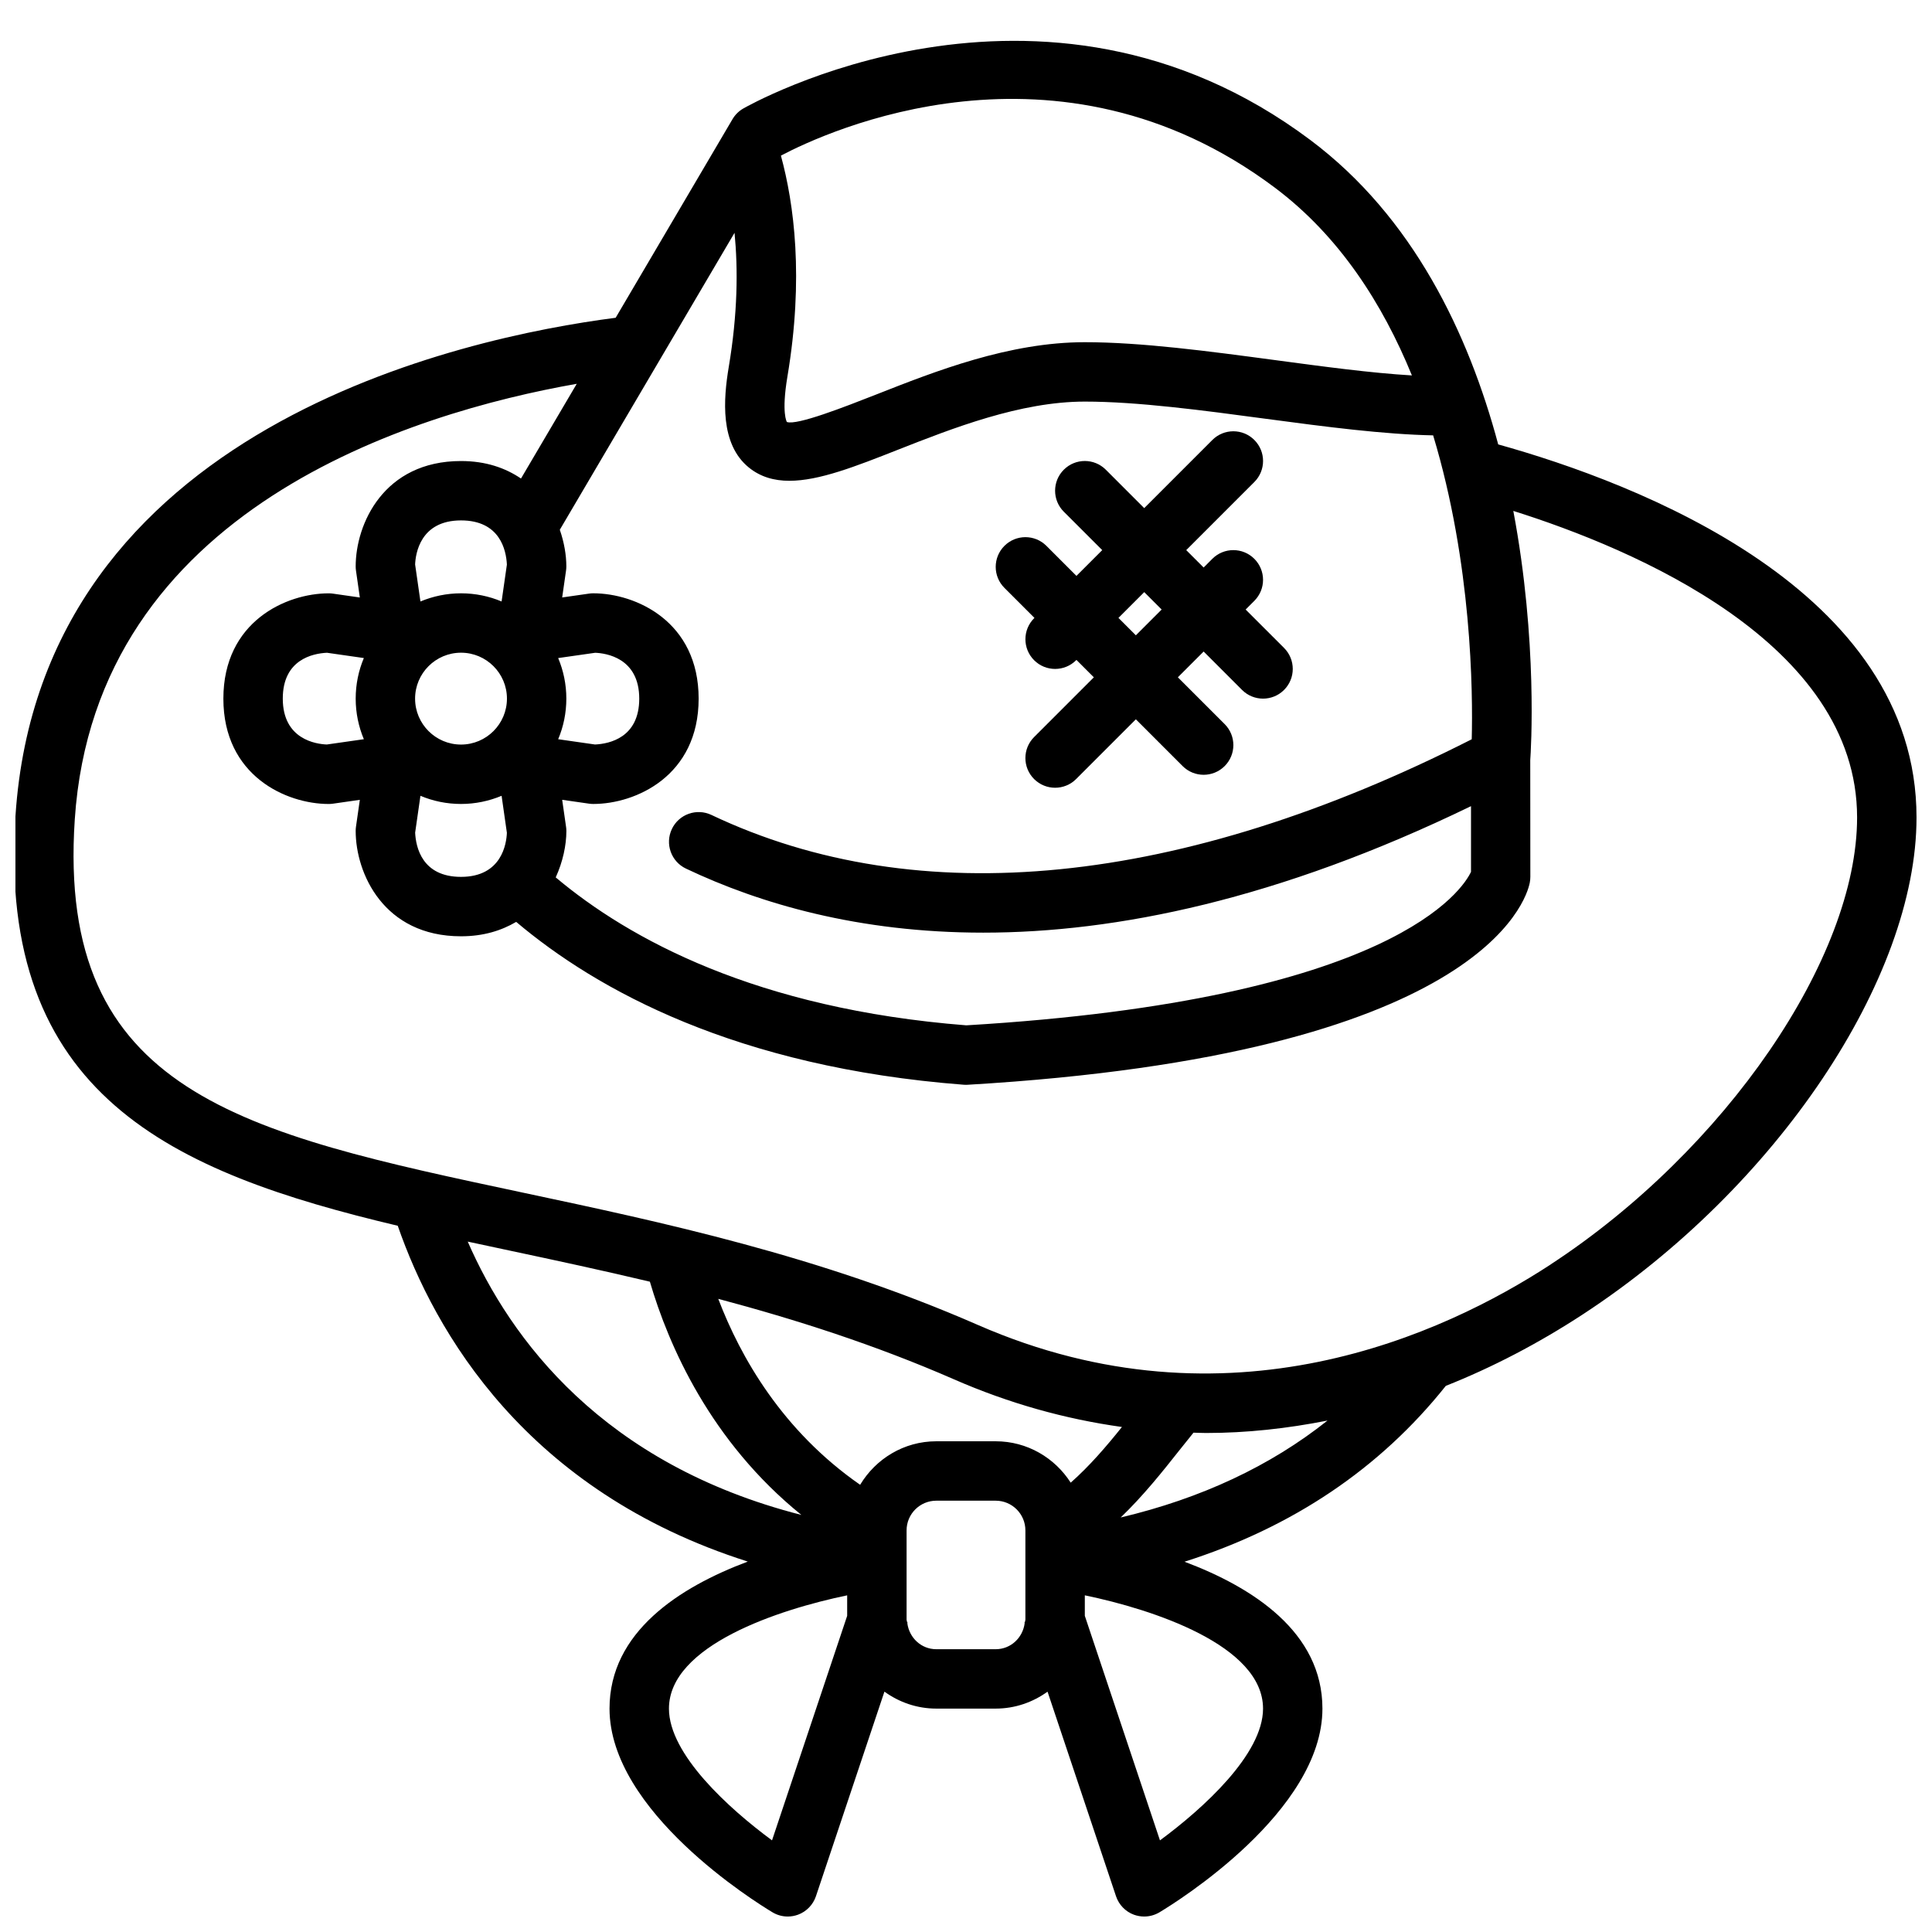 <?xml version="1.0" encoding="UTF-8"?>
<!-- Uploaded to: SVG Repo, www.svgrepo.com, Generator: SVG Repo Mixer Tools -->
<svg width="800px" height="800px" version="1.1" viewBox="144 144 512 512" xmlns="http://www.w3.org/2000/svg">
 <defs>
  <clipPath id="a">
   <path d="m148.09 154h503.81v497.9h-503.81z"/>
  </clipPath>
 </defs>
 <g clip-path="url(#a)">
  <path d="m541.04 261.77c-7.894-29.465-22.586-60.262-49.719-80.617-71.461-53.625-149.63-8.816-150.41-8.359-1.148 0.676-2.117 1.637-2.793 2.793l-30.961 52.625c-40.426 5.219-152.22 29.008-159.05 131.9-4.953 74.219 41.422 94.535 101.3 108.73 9.801 28.215 34.031 70.32 92.758 88.992-18.082 6.781-36.637 18.645-36.637 38.965 0 27.285 38.762 51.332 43.18 53.977 1.242 0.75 2.641 1.125 4.051 1.125 0.922 0 1.844-0.164 2.731-0.488 2.234-0.828 3.977-2.629 4.738-4.887l18.152-54.223c3.875 2.801 8.598 4.496 13.738 4.496h15.742c5.141 0 9.863-1.691 13.746-4.488l18.152 54.223c0.762 2.258 2.496 4.062 4.738 4.887 0.883 0.316 1.805 0.48 2.727 0.48 1.41 0 2.809-0.379 4.055-1.125 4.414-2.644 43.176-26.695 43.176-53.977 0-20.293-18.5-32.148-36.551-38.926 28.637-9.102 51.82-24.719 69.25-46.602 12.344-4.902 24.512-11.234 36.383-18.996 51.195-33.492 88.359-88.848 88.359-131.64 0-60.449-74.129-88.613-110.86-98.863zm-287.03 31.82c0.117-2.805 1.324-11.676 12.164-11.676 10.336 0 11.973 7.887 12.156 11.715l-1.402 9.77c-3.312-1.395-6.941-2.164-10.754-2.164-3.809 0-7.445 0.781-10.754 2.164zm-0.008 35.555c0-6.715 5.457-12.172 12.172-12.172 6.715 0 12.172 5.457 12.172 12.172-0.004 6.715-5.457 12.172-12.172 12.172-6.715 0-12.172-5.457-12.172-12.172zm37.918-10.75 9.809-1.402c2.805 0.109 11.676 1.312 11.676 12.152 0 10.336-7.887 11.973-11.715 12.156l-9.77-1.402c1.395-3.312 2.164-6.941 2.164-10.754 0.004-3.809-0.777-7.445-2.164-10.75zm-51.496 21.504-9.809 1.402c-2.805-0.109-11.676-1.316-11.676-12.156 0-10.336 7.887-11.973 11.715-12.156l9.77 1.402c-1.395 3.312-2.164 6.941-2.164 10.754s0.777 7.449 2.164 10.754zm14.996 14.996c3.312 1.395 6.941 2.164 10.754 2.164 3.809 0 7.445-0.781 10.754-2.164l1.402 9.809c-0.113 2.805-1.316 11.676-12.156 11.676-10.336 0-11.973-7.887-12.156-11.715zm38.586 8.195-1.023-7.133 7.133 1.023c0.371 0.055 0.746 0.078 1.117 0.078 11.227 0.004 27.914-7.43 27.914-27.914 0-20.484-16.688-27.914-27.914-27.914-0.371 0-0.746 0.023-1.117 0.078l-7.133 1.023 1.023-7.133c0.055-0.371 0.078-0.746 0.078-1.117 0-2.984-0.574-6.344-1.73-9.691l46.305-78.695c0.938 9.637 0.844 21.426-1.535 35.566-1.41 8.438-2.387 20.387 5.344 26.648 3.07 2.481 6.66 3.504 10.73 3.504 7.863 0 17.539-3.801 28.758-8.227 14.453-5.684 32.43-12.762 49.531-12.762 13.941 0 31.316 2.32 48.098 4.574 16.02 2.141 31.133 4.109 44.211 4.375 10.281 33.992 10.547 68.055 10.227 80.539-77.043 39.078-146.66 46.074-201.49 20.051-3.938-1.859-8.629-0.188-10.484 3.738-1.867 3.93-0.188 8.629 3.738 10.484 19.625 9.32 45.793 16.973 78.773 16.973 35.211 0 78.199-8.754 129.27-33.52v17.406c-2.094 4.457-20.191 33.906-133.75 40.676-55.633-4.375-89.395-22.883-108.81-39.203 1.898-4.164 2.824-8.543 2.824-12.312-0.004-0.367-0.027-0.746-0.086-1.117zm187.86-169.34c17.02 12.77 28.52 30.684 36.305 49.742-10.902-0.645-23.41-2.34-36.496-4.094-17.301-2.312-35.199-4.711-50.188-4.711-20.082 0-39.605 7.684-55.285 13.863-8.359 3.281-21.012 8.242-23.672 7.281-0.016-0.023-1.48-2.32 0.133-11.965 4.418-26.293 1.762-45.887-1.715-58.621 11.973-6.324 73.199-34.797 130.92 8.504zm-213.91 279.29c3.785 0.82 7.598 1.629 11.445 2.449 11.809 2.512 24.168 5.164 36.824 8.172 4.984 16.996 16.098 42.359 40.148 61.812-52.609-13.441-77.152-46.605-88.418-72.434zm159.79 63.883c-4.203-6.574-11.516-10.969-19.875-10.969h-15.742c-8.59 0-16.043 4.652-20.184 11.531-20.602-14.312-31.699-33.793-37.598-49.277 20.461 5.449 41.523 12.172 62.496 21.34 14.539 6.359 29.441 10.523 44.484 12.617-4.039 5.043-8.598 10.379-13.582 14.758zm-79.152 94.793c-11.414-8.414-27.316-22.805-27.316-34.91 0-16.766 29.23-26.301 47.23-30.023v5.434zm59.277-50.656h-15.742c-3.992 0-7.164-3.023-7.676-6.879l0.07-0.203-0.117-0.039c-0.027-0.262-0.152-0.484-0.152-0.75v-23.617c0-4.344 3.527-7.871 7.871-7.871h15.742c4.344 0 7.871 3.527 7.871 7.871v23.617c0 0.27-0.125 0.488-0.148 0.746l-0.113 0.039 0.07 0.203c-0.512 3.859-3.684 6.883-7.676 6.883zm70.848 15.746c0 12.105-15.902 26.496-27.316 34.914l-19.914-59.508v-5.434c18 3.727 47.23 13.258 47.23 30.027zm-37.723-50.656c5.977-5.738 11.109-12.188 15.57-17.832 1.309-1.652 2.535-3.188 3.723-4.644 1.117 0.023 2.227 0.086 3.344 0.086 10.73 0 21.477-1.18 32.172-3.297-15.125 12.027-33.445 20.625-54.809 25.688zm113.94-67.047c-28.215 18.445-85.418 45.043-151.78 16.027-41.949-18.359-83.672-27.223-120.48-35.047-74.488-15.832-123.7-26.285-118.86-98.922 5.473-82.332 89.562-107.79 133.03-115.45l-14.777 25.105c-4.086-2.766-9.242-4.637-15.898-4.637-20.484 0-27.914 16.688-27.914 27.914 0 0.371 0.023 0.746 0.078 1.117l1.023 7.133-7.133-1.023c-0.371-0.055-0.746-0.078-1.117-0.078-11.227-0.004-27.914 7.43-27.914 27.91 0 20.484 16.688 27.914 27.914 27.914 0.371 0 0.746-0.023 1.117-0.078l7.133-1.023-1.023 7.133c-0.055 0.371-0.078 0.746-0.078 1.117 0 11.227 7.43 27.914 27.914 27.914 5.984 0 10.73-1.527 14.625-3.816 21.332 18.02 58.285 38.52 118.59 43.156 0.203 0.016 0.406 0.023 0.605 0.023 0.156 0 0.309-0.008 0.465-0.016 135.96-7.996 148.03-48.91 148.95-53.547 0.094-0.504 0.148-1.031 0.148-1.543l-0.023-30.93c0.172-2.356 2.039-31.449-4.488-66.055 31.789 10.016 91.105 34.914 91.105 81.238 0 37.246-34.93 88.168-81.223 118.46z"/>
 </g>
 <path d="m418.14 307.75-0.086 0.086c-3.078 3.078-3.078 8.055 0 11.133 1.535 1.535 3.547 2.305 5.562 2.305s4.031-0.77 5.566-2.305l0.086-0.086 4.613 4.613-15.832 15.832c-3.078 3.078-3.078 8.055 0 11.133 1.539 1.531 3.551 2.301 5.566 2.301s4.031-0.77 5.566-2.305l15.832-15.832 12.398 12.398c1.535 1.535 3.551 2.305 5.566 2.305 2.016 0 4.031-0.77 5.566-2.305 3.078-3.078 3.078-8.055 0-11.133l-12.398-12.398 6.832-6.832 10.18 10.18c1.531 1.535 3.547 2.305 5.562 2.305s4.031-0.77 5.566-2.305c3.078-3.078 3.078-8.055 0-11.133l-10.18-10.176 2.305-2.305c3.078-3.078 3.078-8.055 0-11.133s-8.055-3.078-11.133 0l-2.301 2.305-4.613-4.613 18.051-18.051c3.078-3.078 3.078-8.055 0-11.133-3.078-3.078-8.055-3.078-11.133 0l-18.051 18.055-10.18-10.18c-3.078-3.078-8.055-3.078-11.133 0s-3.078 8.055 0 11.133l10.184 10.176-6.832 6.832-7.957-7.957c-3.078-3.078-8.055-3.078-11.133 0-3.078 3.078-3.078 8.055 0 11.133zm29.094-6.832 4.613 4.613-6.832 6.832-4.613-4.613z"/>
</svg>